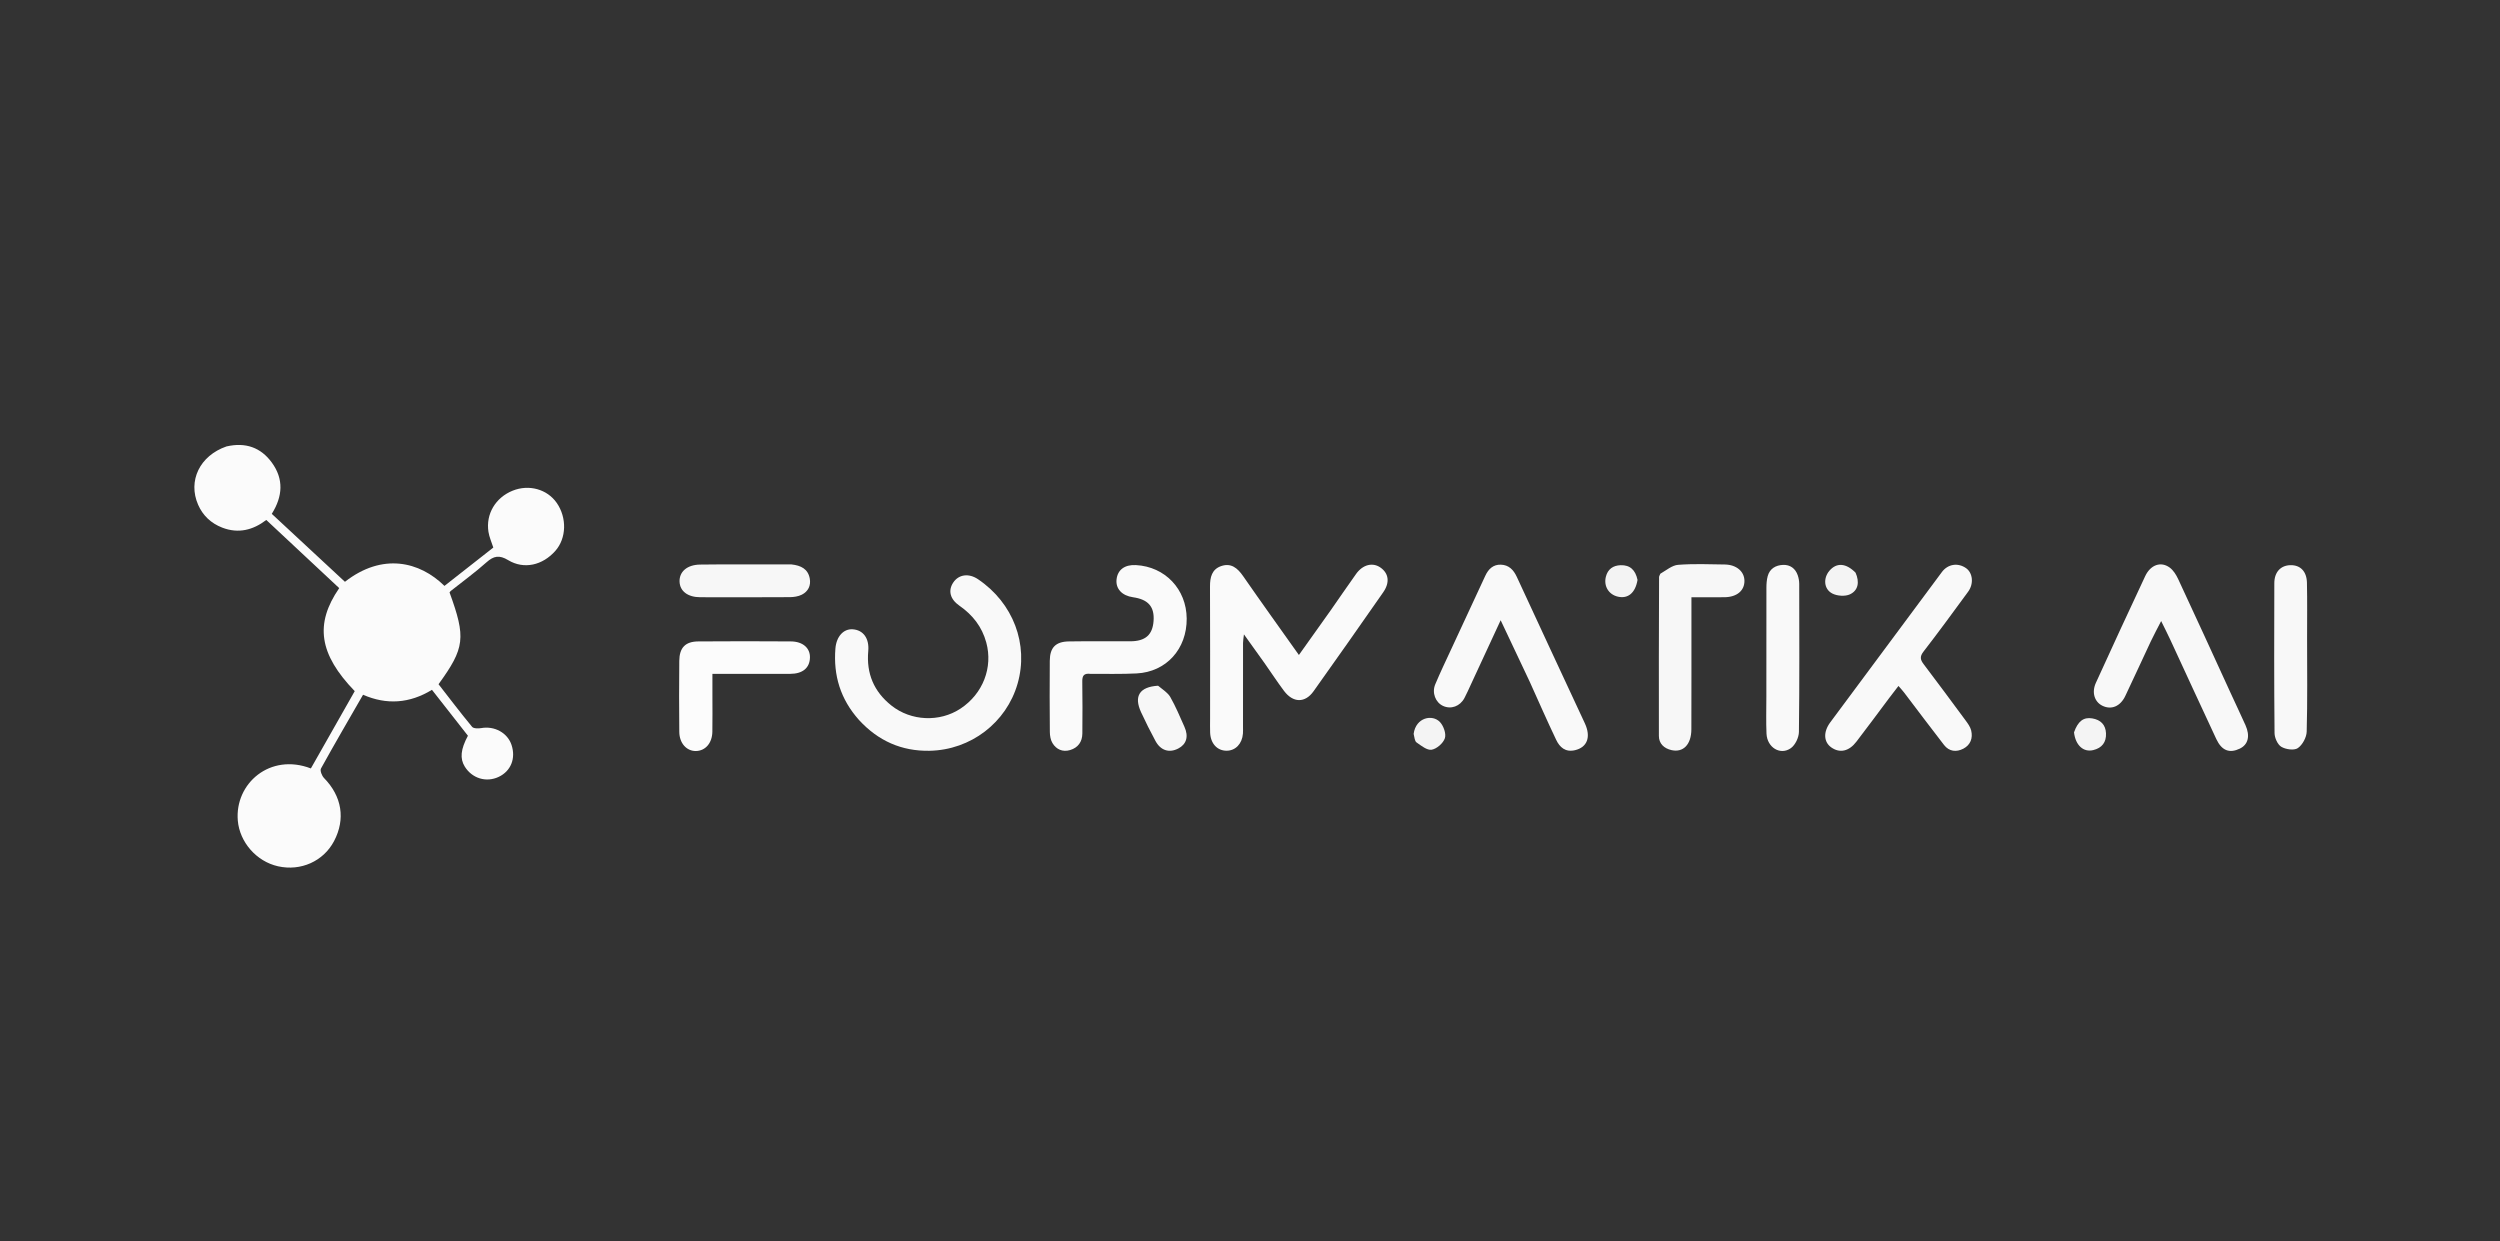 <svg version="1.1" id="Layer_1" xmlns="http://www.w3.org/2000/svg" xmlns:xlink="http://www.w3.org/1999/xlink" x="0px" y="0px"
	 width="100%" viewBox="0 0 1281 636" enable-background="new 0 0 1281 636" xml:space="preserve">
<rect x="0" y="0" width="1281" height="636" fill="#333333" stroke="none"/>
<path fill="transparent" opacity="1" stroke="none" 
	d="
M1199,637 
	C799.385,637 400.271,637 1.078,637 
	C1.078,425.08 1.078,213.159 1.078,1.119 
	C428,1.119 855,1.119 1281.994,1.119 
	C1281.994,213.063 1281.994,425.031 1281.991,637 
	C1254.492,637 1226.996,637 1199,637 
M115.633,228.889 
	C102.368,233.493 96.148,246.376 101.522,258.647 
	C103.937,264.16 108.127,268.132 113.855,270.348 
	C122.219,273.584 129.716,271.566 136.447,266.428 
	C149.111,278.267 161.484,289.834 173.811,301.358 
	C161.16,319.74 163.476,335.192 181.764,354.142 
	C174.304,367.289 166.767,380.571 159.29,393.748 
	C138.369,385.693 120.238,401.469 121.852,420.474 
	C122.783,431.447 131.321,441.381 142.458,443.885 
	C154.128,446.508 165.724,441.305 171.156,431.007 
	C177.133,419.675 175.182,407.999 166.02,398.647 
	C164.92,397.524 163.885,394.845 164.465,393.794 
	C171.399,381.221 178.644,368.819 186.028,355.991 
	C198.058,361.247 209.84,360.485 221.335,353.463 
	C227.633,361.503 233.752,369.314 239.764,376.988 
	C236.024,383.956 235.588,388.688 238.142,392.796 
	C241.929,398.889 249.171,401.082 255.544,398.065 
	C261.777,395.115 264.388,388.622 262.115,381.721 
	C260.059,375.479 253.36,371.859 246.59,373.076 
	C245.068,373.35 242.65,373.335 241.893,372.42 
	C235.974,365.265 230.36,357.857 224.704,350.593 
	C238.195,331.994 238.806,326.767 230.346,303.563 
	C230.555,303.305 230.725,302.999 230.978,302.797 
	C237.094,297.937 243.447,293.345 249.258,288.145 
	C253.003,284.792 255.881,284.296 260.379,287.012 
	C268.489,291.91 278.037,289.671 284.587,282.236 
	C290.262,275.792 290.554,265.303 285.27,257.691 
	C280.378,250.643 271.023,248.057 262.649,251.438 
	C253.931,254.958 248.871,263.365 250.277,272.493 
	C250.694,275.2 251.889,277.787 252.773,280.571 
	C244.359,287.174 236.026,293.713 227.735,300.219 
	C215.041,287.702 195.966,283.106 176.745,298.112 
	C164.277,286.533 151.774,274.921 139.259,263.299 
	C144.917,254.272 145.447,245.435 139.252,236.977 
	C133.612,229.277 125.832,226.502 115.633,228.889 
M620.051,368.449 
	C620.054,370.78 619.98,373.115 620.075,375.442 
	C620.303,380.992 623.705,384.676 628.499,384.669 
	C633.073,384.663 636.477,381.122 636.882,375.89 
	C636.972,374.73 636.914,373.559 636.915,372.394 
	C636.916,358.074 636.907,343.755 636.932,329.435 
	C636.934,328.284 637.168,327.132 637.396,325.05 
	C641.323,330.528 644.637,335.098 647.894,339.708 
	C651.25,344.457 654.422,349.342 657.906,353.993 
	C662.551,360.192 668.691,360.339 673.056,354.216 
	C685.054,337.386 696.929,320.468 708.746,303.509 
	C712.276,298.442 711.597,293.774 707.332,290.802 
	C703.371,288.042 698.331,289.253 694.893,294.037 
	C690.457,300.208 686.222,306.523 681.842,312.734 
	C676.55,320.238 671.197,327.698 665.556,335.618 
	C655.726,321.756 646.221,308.538 636.943,295.162 
	C634.098,291.059 630.807,288.328 625.753,290.053 
	C620.938,291.697 619.983,295.809 620.005,300.529 
	C620.109,322.84 620.052,345.152 620.051,368.449 
M440.366,369.137 
	C450.002,379.68 462.065,384.953 476.242,384.699 
	C497.467,384.317 515.694,370.224 521.406,350.333 
	C527.203,330.148 519.177,308.953 501.131,296.789 
	C496.4,293.601 491.227,294.299 488.433,298.504 
	C485.704,302.613 486.794,307.016 491.607,310.363 
	C498.391,315.082 503.164,321.135 505.37,329.231 
	C508.848,341.997 503.685,355.472 492.168,363.09 
	C481.438,370.187 466.793,369.475 456.804,361.555 
	C447.721,354.353 443.867,345.052 444.895,333.575 
	C445.472,327.124 442.354,322.843 436.98,322.453 
	C432.208,322.107 428.56,326.151 428.065,332.302 
	C426.959,346.051 430.627,358.244 440.366,369.137 
M968.056,357.518 
	C969.548,355.608 971.04,353.699 972.77,351.484 
	C973.91,352.803 974.812,353.742 975.596,354.771 
	C982.443,363.762 989.2,372.823 996.138,381.744 
	C998.749,385.102 1002.453,385.49 1006.032,383.619 
	C1009.69,381.707 1010.98,378.211 1010.028,374.28 
	C1009.581,372.433 1008.312,370.708 1007.146,369.125 
	C1000.044,359.486 992.906,349.871 985.679,340.325 
	C983.961,338.056 983.595,336.462 985.598,333.878 
	C993.416,323.797 1000.926,313.475 1008.474,303.186 
	C1011.463,299.111 1010.865,293.532 1007.38,291.103 
	C1003.264,288.234 998.115,288.963 995.012,293.128 
	C975.91,318.773 956.847,344.448 937.816,370.146 
	C934.15,375.097 934.457,380.213 938.35,382.971 
	C942.684,386.043 947.436,385 951.223,380.031 
	C956.755,372.771 962.224,365.462 968.056,357.518 
M1142.785,354.596 
	C1133.906,335.29 1125.07,315.966 1116.091,296.707 
	C1115.07,294.517 1113.623,292.191 1111.73,290.808 
	C1107.238,287.526 1101.939,289.381 1099.199,295.214 
	C1090.663,313.389 1082.255,331.626 1073.923,349.896 
	C1071.672,354.832 1073.235,359.654 1077.258,361.621 
	C1081.823,363.853 1086.433,362.003 1089.001,356.621 
	C1093.435,347.334 1097.678,337.956 1102.068,328.647 
	C1103.625,325.346 1105.378,322.138 1107.379,318.228 
	C1109.222,321.985 1110.665,324.791 1111.991,327.652 
	C1119.88,344.669 1127.684,361.726 1135.643,378.71 
	C1138.429,384.656 1142.411,386.126 1147.661,383.602 
	C1151.955,381.539 1153.078,377.144 1150.581,371.575 
	C1148.135,366.123 1145.555,360.731 1142.785,354.596 
M783.971,349.688 
	C788.425,359.509 792.753,369.391 797.398,379.121 
	C799.212,382.923 802.133,385.54 806.99,384.407 
	C813.317,382.93 815.33,377.629 812.069,370.615 
	C800.449,345.619 788.774,320.649 777.227,295.62 
	C775.533,291.946 773.095,289.472 769.054,289.337 
	C765.146,289.206 762.671,291.54 761.064,295.03 
	C755.304,307.545 749.453,320.018 743.661,332.518 
	C740.872,338.538 737.996,344.524 735.429,350.638 
	C733.595,355.005 735.564,359.945 739.422,361.716 
	C743.509,363.591 748.115,361.93 750.385,357.655 
	C751.551,355.458 752.551,353.171 753.599,350.913 
	C758.592,340.151 763.576,329.385 768.938,317.809 
	C774.101,328.71 778.901,338.845 783.971,349.688 
M559.443,345.302 
	C567.103,345.242 574.778,345.459 582.421,345.064 
	C597.625,344.278 608.184,332.526 608.062,316.947 
	C607.944,301.893 596.997,290.358 582.066,289.555 
	C576.301,289.244 572.651,291.95 572.119,296.929 
	C571.612,301.665 574.898,305.22 580.523,306.022 
	C588.387,307.145 591.629,310.894 591.085,318.235 
	C590.559,325.333 586.881,328.568 579.158,328.598 
	C568.663,328.638 558.166,328.499 547.673,328.665 
	C540.902,328.772 537.966,331.808 537.91,338.566 
	C537.81,350.726 537.825,362.889 537.939,375.049 
	C537.957,376.967 538.313,379.139 539.272,380.739 
	C541.256,384.047 544.557,385.448 548.297,384.341 
	C552.364,383.137 554.575,380.117 554.599,375.785 
	C554.648,366.956 554.726,358.124 554.563,349.298 
	C554.508,346.339 555.253,344.82 559.443,345.302 
M850.579,294.326 
	C850.415,294.793 850.109,295.26 850.108,295.728 
	C850.035,322.864 849.919,350 850.014,377.136 
	C850.028,380.997 852.629,383.49 856.468,384.358 
	C862.5,385.723 866.633,381.498 866.657,373.701 
	C866.723,353.055 866.686,332.409 866.691,311.763 
	C866.691,309.996 866.691,308.229 866.691,306.029 
	C872.733,306.029 878.194,306.079 883.653,306.016 
	C889.986,305.944 893.916,302.639 893.852,297.565 
	C893.793,292.837 889.775,289.351 883.822,289.249 
	C875.833,289.111 867.809,288.813 859.862,289.416 
	C856.796,289.649 853.903,292.16 850.579,294.326 
M365.041,355.516 
	C365.041,352.213 365.041,348.911 365.041,345.292 
	C378.594,345.292 391.723,345.315 404.851,345.283 
	C411.291,345.267 414.891,342.258 415.02,336.919 
	C415.138,332.064 411.377,328.7 405.217,328.66 
	C389.411,328.554 373.604,328.542 357.799,328.665 
	C351.173,328.717 348.137,331.851 348.066,338.622 
	C347.938,350.766 347.946,362.914 348.072,375.058 
	C348.132,380.857 351.835,384.882 356.574,384.819 
	C361.415,384.755 364.91,380.795 365.013,374.978 
	C365.122,368.824 365.04,362.667 365.041,355.516 
M1182.155,326.501 
	C1182.146,317.189 1182.279,307.875 1182.077,298.568 
	C1181.951,292.731 1178.659,289.491 1173.648,289.593 
	C1168.653,289.694 1165.381,293.084 1165.362,298.805 
	C1165.28,324.411 1165.233,350.019 1165.477,375.623 
	C1165.5,378.063 1167.019,381.498 1168.937,382.65 
	C1171.209,384.015 1175.51,384.632 1177.4,383.338 
	C1179.791,381.7 1181.866,377.843 1181.948,374.884 
	C1182.384,359.1 1182.154,343.297 1182.155,326.501 
M905.083,357.5 
	C905.089,363.654 904.878,369.819 905.158,375.961 
	C905.48,383.024 912.262,387.195 917.654,383.34 
	C919.911,381.726 921.732,377.885 921.767,375.031 
	C922.082,349.751 921.964,324.466 921.921,299.182 
	C921.918,297.716 921.645,296.188 921.173,294.8 
	C919.971,291.264 917.25,289.309 913.645,289.452 
	C909.966,289.597 906.83,291.306 905.77,295.21 
	C905.257,297.099 905.115,299.137 905.11,301.108 
	C905.063,319.572 905.083,338.036 905.083,357.5 
M405.101,289.201 
	C403.44,289.203 401.778,289.206 400.116,289.207 
	C386.322,289.217 372.527,289.105 358.735,289.288 
	C352.033,289.377 348.029,292.975 348.204,298.035 
	C348.373,302.914 352.401,306.003 358.835,306.019 
	C374.125,306.057 389.415,306.079 404.704,305.978 
	C406.782,305.964 409.07,305.624 410.884,304.698 
	C414.13,303.042 415.613,300.033 414.91,296.362 
	C413.987,291.541 410.451,289.749 405.101,289.201 
M593.021,351.271 
	C583.85,351.969 580.894,356.714 584.688,364.949 
	C586.982,369.928 589.461,374.832 592.059,379.661 
	C594.704,384.577 599.098,385.942 603.714,383.558 
	C607.933,381.379 609.144,377.446 606.93,372.472 
	C604.638,367.321 602.46,362.084 599.681,357.198 
	C598.376,354.902 595.78,353.34 593.021,351.271 
M950.59,293.138 
	C945.885,288.445 941.026,288.193 937.392,292.452 
	C934.199,296.194 934.455,301.765 938.801,304.079 
	C941.299,305.409 945.447,305.699 947.94,304.523 
	C952.201,302.513 952.896,298.216 950.59,293.138 
M839.039,296.752 
	C838.018,292.123 835.292,289.443 830.4,289.611 
	C826.533,289.744 823.801,291.643 822.84,295.548 
	C821.653,300.371 824.32,304.68 829.053,305.741 
	C834.196,306.895 837.952,303.832 839.039,296.752 
M724.286,376.421 
	C724.781,377.797 724.872,379.748 725.851,380.435 
	C728.236,382.108 731.279,384.571 733.598,384.155 
	C736.227,383.685 739.521,380.805 740.355,378.262 
	C741.107,375.967 739.699,372 737.881,370.027 
	C734.026,365.843 725.448,367.557 724.286,376.421 
M1062.66,375.618 
	C1063.49,381.943 1067.573,385.575 1072.59,384.349 
	C1077.051,383.259 1079.32,380.35 1079.116,375.741 
	C1078.919,371.31 1076.342,368.848 1072.116,368.112 
	C1067.646,367.334 1064.733,369.522 1062.66,375.618 
z"/>
<path fill="#FBFBFB" opacity="1" stroke="none" 
	d="
M116.03,228.758 
	C125.832,226.502 133.612,229.277 139.252,236.977 
	C145.447,245.435 144.917,254.272 139.259,263.299 
	C151.774,274.921 164.277,286.533 176.745,298.112 
	C195.966,283.106 215.041,287.702 227.735,300.219 
	C236.026,293.713 244.359,287.174 252.773,280.571 
	C251.889,277.787 250.694,275.2 250.277,272.493 
	C248.871,263.365 253.931,254.958 262.649,251.438 
	C271.023,248.057 280.378,250.643 285.27,257.691 
	C290.554,265.303 290.262,275.792 284.587,282.236 
	C278.037,289.671 268.489,291.91 260.379,287.012 
	C255.881,284.296 253.003,284.792 249.258,288.145 
	C243.447,293.345 237.094,297.937 230.978,302.797 
	C230.725,302.999 230.555,303.305 230.347,303.564 
	C238.806,326.767 238.195,331.994 224.704,350.593 
	C230.36,357.857 235.974,365.265 241.893,372.42 
	C242.65,373.335 245.068,373.35 246.59,373.076 
	C253.36,371.859 260.059,375.479 262.115,381.721 
	C264.388,388.622 261.777,395.115 255.544,398.065 
	C249.171,401.082 241.929,398.889 238.142,392.796 
	C235.588,388.688 236.024,383.956 239.764,376.988 
	C233.752,369.314 227.633,361.503 221.335,353.463 
	C209.84,360.485 198.058,361.247 186.028,355.991 
	C178.644,368.819 171.399,381.221 164.465,393.794 
	C163.885,394.845 164.92,397.524 166.02,398.647 
	C175.182,407.999 177.133,419.675 171.156,431.007 
	C165.724,441.305 154.128,446.508 142.458,443.885 
	C131.321,441.381 122.783,431.447 121.852,420.474 
	C120.238,401.469 138.369,385.693 159.29,393.748 
	C166.767,380.571 174.304,367.289 181.764,354.142 
	C163.476,335.192 161.16,319.74 173.811,301.358 
	C161.484,289.834 149.111,278.267 136.447,266.428 
	C129.716,271.566 122.219,273.584 113.855,270.348 
	C108.127,268.132 103.937,264.16 101.522,258.647 
	C96.148,246.376 102.368,233.493 116.03,228.758 
z"/>
<path fill="#FAFAFA" opacity="1" stroke="none" 
	d="
M620.051,367.957 
	C620.052,345.152 620.109,322.84 620.005,300.529 
	C619.983,295.809 620.938,291.697 625.753,290.053 
	C630.807,288.328 634.098,291.059 636.943,295.162 
	C646.221,308.538 655.726,321.756 665.556,335.618 
	C671.197,327.698 676.55,320.238 681.842,312.734 
	C686.222,306.523 690.457,300.208 694.893,294.037 
	C698.331,289.253 703.371,288.042 707.332,290.802 
	C711.597,293.774 712.276,298.442 708.746,303.509 
	C696.929,320.468 685.054,337.386 673.056,354.216 
	C668.691,360.339 662.551,360.192 657.906,353.993 
	C654.422,349.342 651.25,344.457 647.894,339.708 
	C644.637,335.098 641.323,330.528 637.396,325.05 
	C637.168,327.132 636.934,328.284 636.932,329.435 
	C636.907,343.755 636.916,358.074 636.915,372.394 
	C636.914,373.559 636.972,374.73 636.882,375.89 
	C636.477,381.122 633.073,384.663 628.499,384.669 
	C623.705,384.676 620.303,380.992 620.075,375.442 
	C619.98,373.115 620.054,370.78 620.051,367.957 
z"/>
<path fill="#F9F9F9" opacity="1" stroke="none" 
	d="
M440.117,368.883 
	C430.627,358.244 426.959,346.051 428.065,332.302 
	C428.56,326.151 432.208,322.107 436.98,322.453 
	C442.354,322.843 445.472,327.124 444.895,333.575 
	C443.867,345.052 447.721,354.353 456.804,361.555 
	C466.793,369.475 481.438,370.187 492.168,363.09 
	C503.685,355.472 508.848,341.997 505.37,329.231 
	C503.164,321.135 498.391,315.082 491.607,310.363 
	C486.794,307.016 485.704,302.613 488.433,298.504 
	C491.227,294.299 496.4,293.601 501.131,296.789 
	C519.177,308.953 527.203,330.148 521.406,350.333 
	C515.694,370.224 497.467,384.317 476.242,384.699 
	C462.065,384.953 450.002,379.68 440.117,368.883 
z"/>
<path fill="#F9F9F9" opacity="1" stroke="none" 
	d="
M967.888,357.846 
	C962.224,365.462 956.755,372.771 951.223,380.031 
	C947.436,385 942.684,386.043 938.35,382.971 
	C934.457,380.213 934.15,375.097 937.816,370.146 
	C956.847,344.448 975.91,318.773 995.012,293.128 
	C998.115,288.963 1003.264,288.234 1007.38,291.103 
	C1010.865,293.532 1011.463,299.111 1008.474,303.186 
	C1000.926,313.475 993.416,323.797 985.598,333.878 
	C983.595,336.462 983.961,338.056 985.679,340.325 
	C992.906,349.871 1000.044,359.486 1007.146,369.125 
	C1008.312,370.708 1009.581,372.433 1010.028,374.28 
	C1010.98,378.211 1009.69,381.707 1006.032,383.619 
	C1002.453,385.49 998.749,385.102 996.138,381.744 
	C989.2,372.823 982.443,363.762 975.596,354.771 
	C974.812,353.742 973.91,352.803 972.77,351.484 
	C971.04,353.699 969.548,355.608 967.888,357.846 
z"/>
<path fill="#F8F8F8" opacity="1" stroke="none" 
	d="
M1142.909,354.954 
	C1145.555,360.731 1148.135,366.123 1150.581,371.575 
	C1153.078,377.144 1151.955,381.539 1147.661,383.602 
	C1142.411,386.126 1138.429,384.656 1135.643,378.71 
	C1127.684,361.726 1119.88,344.669 1111.991,327.652 
	C1110.665,324.791 1109.222,321.985 1107.379,318.228 
	C1105.378,322.138 1103.625,325.346 1102.068,328.647 
	C1097.678,337.956 1093.435,347.334 1089.001,356.621 
	C1086.433,362.003 1081.823,363.853 1077.258,361.621 
	C1073.235,359.654 1071.672,354.832 1073.923,349.896 
	C1082.255,331.626 1090.663,313.389 1099.199,295.214 
	C1101.939,289.381 1107.238,287.526 1111.73,290.808 
	C1113.623,292.191 1115.07,294.517 1116.091,296.707 
	C1125.07,315.966 1133.906,335.29 1142.909,354.954 
z"/>
<path fill="#F9F9F9" opacity="1" stroke="none" 
	d="
M783.836,349.334 
	C778.901,338.845 774.101,328.71 768.938,317.809 
	C763.576,329.385 758.592,340.151 753.599,350.913 
	C752.551,353.171 751.551,355.458 750.385,357.655 
	C748.115,361.93 743.509,363.591 739.422,361.716 
	C735.564,359.945 733.595,355.005 735.429,350.638 
	C737.996,344.524 740.872,338.538 743.661,332.518 
	C749.453,320.018 755.304,307.545 761.064,295.03 
	C762.671,291.54 765.146,289.206 769.054,289.337 
	C773.095,289.472 775.533,291.946 777.227,295.62 
	C788.774,320.649 800.449,345.619 812.069,370.615 
	C815.33,377.629 813.317,382.93 806.99,384.407 
	C802.133,385.54 799.212,382.923 797.398,379.121 
	C792.753,369.391 788.425,359.509 783.836,349.334 
z"/>
<path fill="#FAFAFA" opacity="1" stroke="none" 
	d="
M558.934,345.302 
	C555.253,344.82 554.508,346.339 554.563,349.298 
	C554.726,358.124 554.648,366.956 554.599,375.785 
	C554.575,380.117 552.364,383.137 548.297,384.341 
	C544.557,385.448 541.256,384.047 539.272,380.739 
	C538.313,379.139 537.957,376.967 537.939,375.049 
	C537.825,362.889 537.81,350.726 537.91,338.566 
	C537.966,331.808 540.902,328.772 547.673,328.665 
	C558.166,328.499 568.663,328.638 579.158,328.598 
	C586.881,328.568 590.559,325.333 591.085,318.235 
	C591.629,310.894 588.387,307.145 580.523,306.022 
	C574.898,305.22 571.612,301.665 572.119,296.929 
	C572.651,291.95 576.301,289.244 582.066,289.555 
	C596.997,290.358 607.944,301.893 608.062,316.947 
	C608.184,332.526 597.625,344.278 582.421,345.064 
	C574.778,345.459 567.103,345.242 558.934,345.302 
z"/>
<path fill="#F7F7F7" opacity="1" stroke="none" 
	d="
M850.755,293.979 
	C853.903,292.16 856.796,289.649 859.862,289.416 
	C867.809,288.813 875.833,289.111 883.822,289.249 
	C889.775,289.351 893.793,292.837 893.852,297.565 
	C893.916,302.639 889.986,305.944 883.653,306.016 
	C878.194,306.079 872.733,306.029 866.691,306.029 
	C866.691,308.229 866.691,309.996 866.691,311.763 
	C866.686,332.409 866.723,353.055 866.657,373.701 
	C866.633,381.498 862.5,385.723 856.468,384.358 
	C852.629,383.49 850.028,380.997 850.014,377.136 
	C849.919,350 850.035,322.864 850.108,295.728 
	C850.109,295.26 850.415,294.793 850.755,293.979 
z"/>
<path fill="#FCFCFC" opacity="1" stroke="none" 
	d="
M365.041,356.013 
	C365.04,362.667 365.122,368.824 365.013,374.978 
	C364.91,380.795 361.415,384.755 356.574,384.819 
	C351.835,384.882 348.132,380.857 348.072,375.058 
	C347.946,362.914 347.938,350.766 348.066,338.622 
	C348.137,331.851 351.173,328.717 357.799,328.665 
	C373.604,328.542 389.411,328.554 405.217,328.66 
	C411.377,328.7 415.138,332.064 415.02,336.919 
	C414.891,342.258 411.291,345.267 404.851,345.283 
	C391.723,345.315 378.594,345.292 365.041,345.292 
	C365.041,348.911 365.041,352.213 365.041,356.013 
z"/>
<path fill="#F8F8F8" opacity="1" stroke="none" 
	d="
M1182.155,327.001 
	C1182.154,343.297 1182.384,359.1 1181.948,374.884 
	C1181.866,377.843 1179.791,381.7 1177.4,383.338 
	C1175.51,384.632 1171.209,384.015 1168.937,382.65 
	C1167.019,381.498 1165.5,378.063 1165.477,375.623 
	C1165.233,350.019 1165.28,324.411 1165.362,298.805 
	C1165.381,293.084 1168.653,289.694 1173.648,289.593 
	C1178.659,289.491 1181.951,292.731 1182.077,298.568 
	C1182.279,307.875 1182.146,317.189 1182.155,327.001 
z"/>
<path fill="#F9F9F9" opacity="1" stroke="none" 
	d="
M905.083,357 
	C905.083,338.036 905.063,319.572 905.11,301.108 
	C905.115,299.137 905.257,297.099 905.77,295.21 
	C906.83,291.306 909.966,289.597 913.645,289.452 
	C917.25,289.309 919.971,291.264 921.173,294.8 
	C921.645,296.188 921.918,297.716 921.921,299.182 
	C921.964,324.466 922.082,349.751 921.767,375.031 
	C921.732,377.885 919.911,381.726 917.654,383.34 
	C912.262,387.195 905.48,383.024 905.158,375.961 
	C904.878,369.819 905.089,363.654 905.083,357 
z"/>
<path fill="#F7F7F7" opacity="1" stroke="none" 
	d="
M405.548,289.21 
	C410.451,289.749 413.987,291.541 414.91,296.362 
	C415.613,300.033 414.13,303.042 410.884,304.698 
	C409.07,305.624 406.782,305.964 404.704,305.978 
	C389.415,306.079 374.125,306.057 358.835,306.019 
	C352.401,306.003 348.373,302.914 348.204,298.035 
	C348.029,292.975 352.033,289.377 358.735,289.288 
	C372.527,289.105 386.322,289.217 400.116,289.207 
	C401.778,289.206 403.44,289.203 405.548,289.21 
z"/>
<path fill="#F7F7F7" opacity="1" stroke="none" 
	d="
M593.395,351.359 
	C595.78,353.34 598.376,354.902 599.681,357.198 
	C602.46,362.084 604.638,367.321 606.93,372.472 
	C609.144,377.446 607.933,381.379 603.714,383.558 
	C599.098,385.942 594.704,384.577 592.059,379.661 
	C589.461,374.832 586.982,369.928 584.688,364.949 
	C580.894,356.714 583.85,351.969 593.395,351.359 
z"/>
<path fill="#F4F4F4" opacity="1" stroke="none" 
	d="
M950.8,293.46 
	C952.896,298.216 952.201,302.513 947.94,304.523 
	C945.447,305.699 941.299,305.409 938.801,304.079 
	C934.455,301.765 934.199,296.194 937.392,292.452 
	C941.026,288.193 945.885,288.445 950.8,293.46 
z"/>
<path fill="#F3F3F3" opacity="1" stroke="none" 
	d="
M839.07,297.15 
	C837.952,303.832 834.196,306.895 829.053,305.741 
	C824.32,304.68 821.653,300.371 822.84,295.548 
	C823.801,291.643 826.533,289.744 830.4,289.611 
	C835.292,289.443 838.018,292.123 839.07,297.15 
z"/>
<path fill="#F4F4F4" opacity="1" stroke="none" 
	d="
M724.351,376.051 
	C725.448,367.557 734.026,365.843 737.881,370.027 
	C739.699,372 741.107,375.967 740.355,378.262 
	C739.521,380.805 736.227,383.685 733.598,384.155 
	C731.279,384.571 728.236,382.108 725.851,380.435 
	C724.872,379.748 724.781,377.797 724.351,376.051 
z"/>
<path fill="#F4F4F4" opacity="1" stroke="none" 
	d="
M1062.724,375.258 
	C1064.733,369.522 1067.646,367.334 1072.116,368.112 
	C1076.342,368.848 1078.919,371.31 1079.116,375.741 
	C1079.32,380.35 1077.051,383.259 1072.59,384.349 
	C1067.573,385.575 1063.49,381.943 1062.724,375.258 
z"/>
</svg>